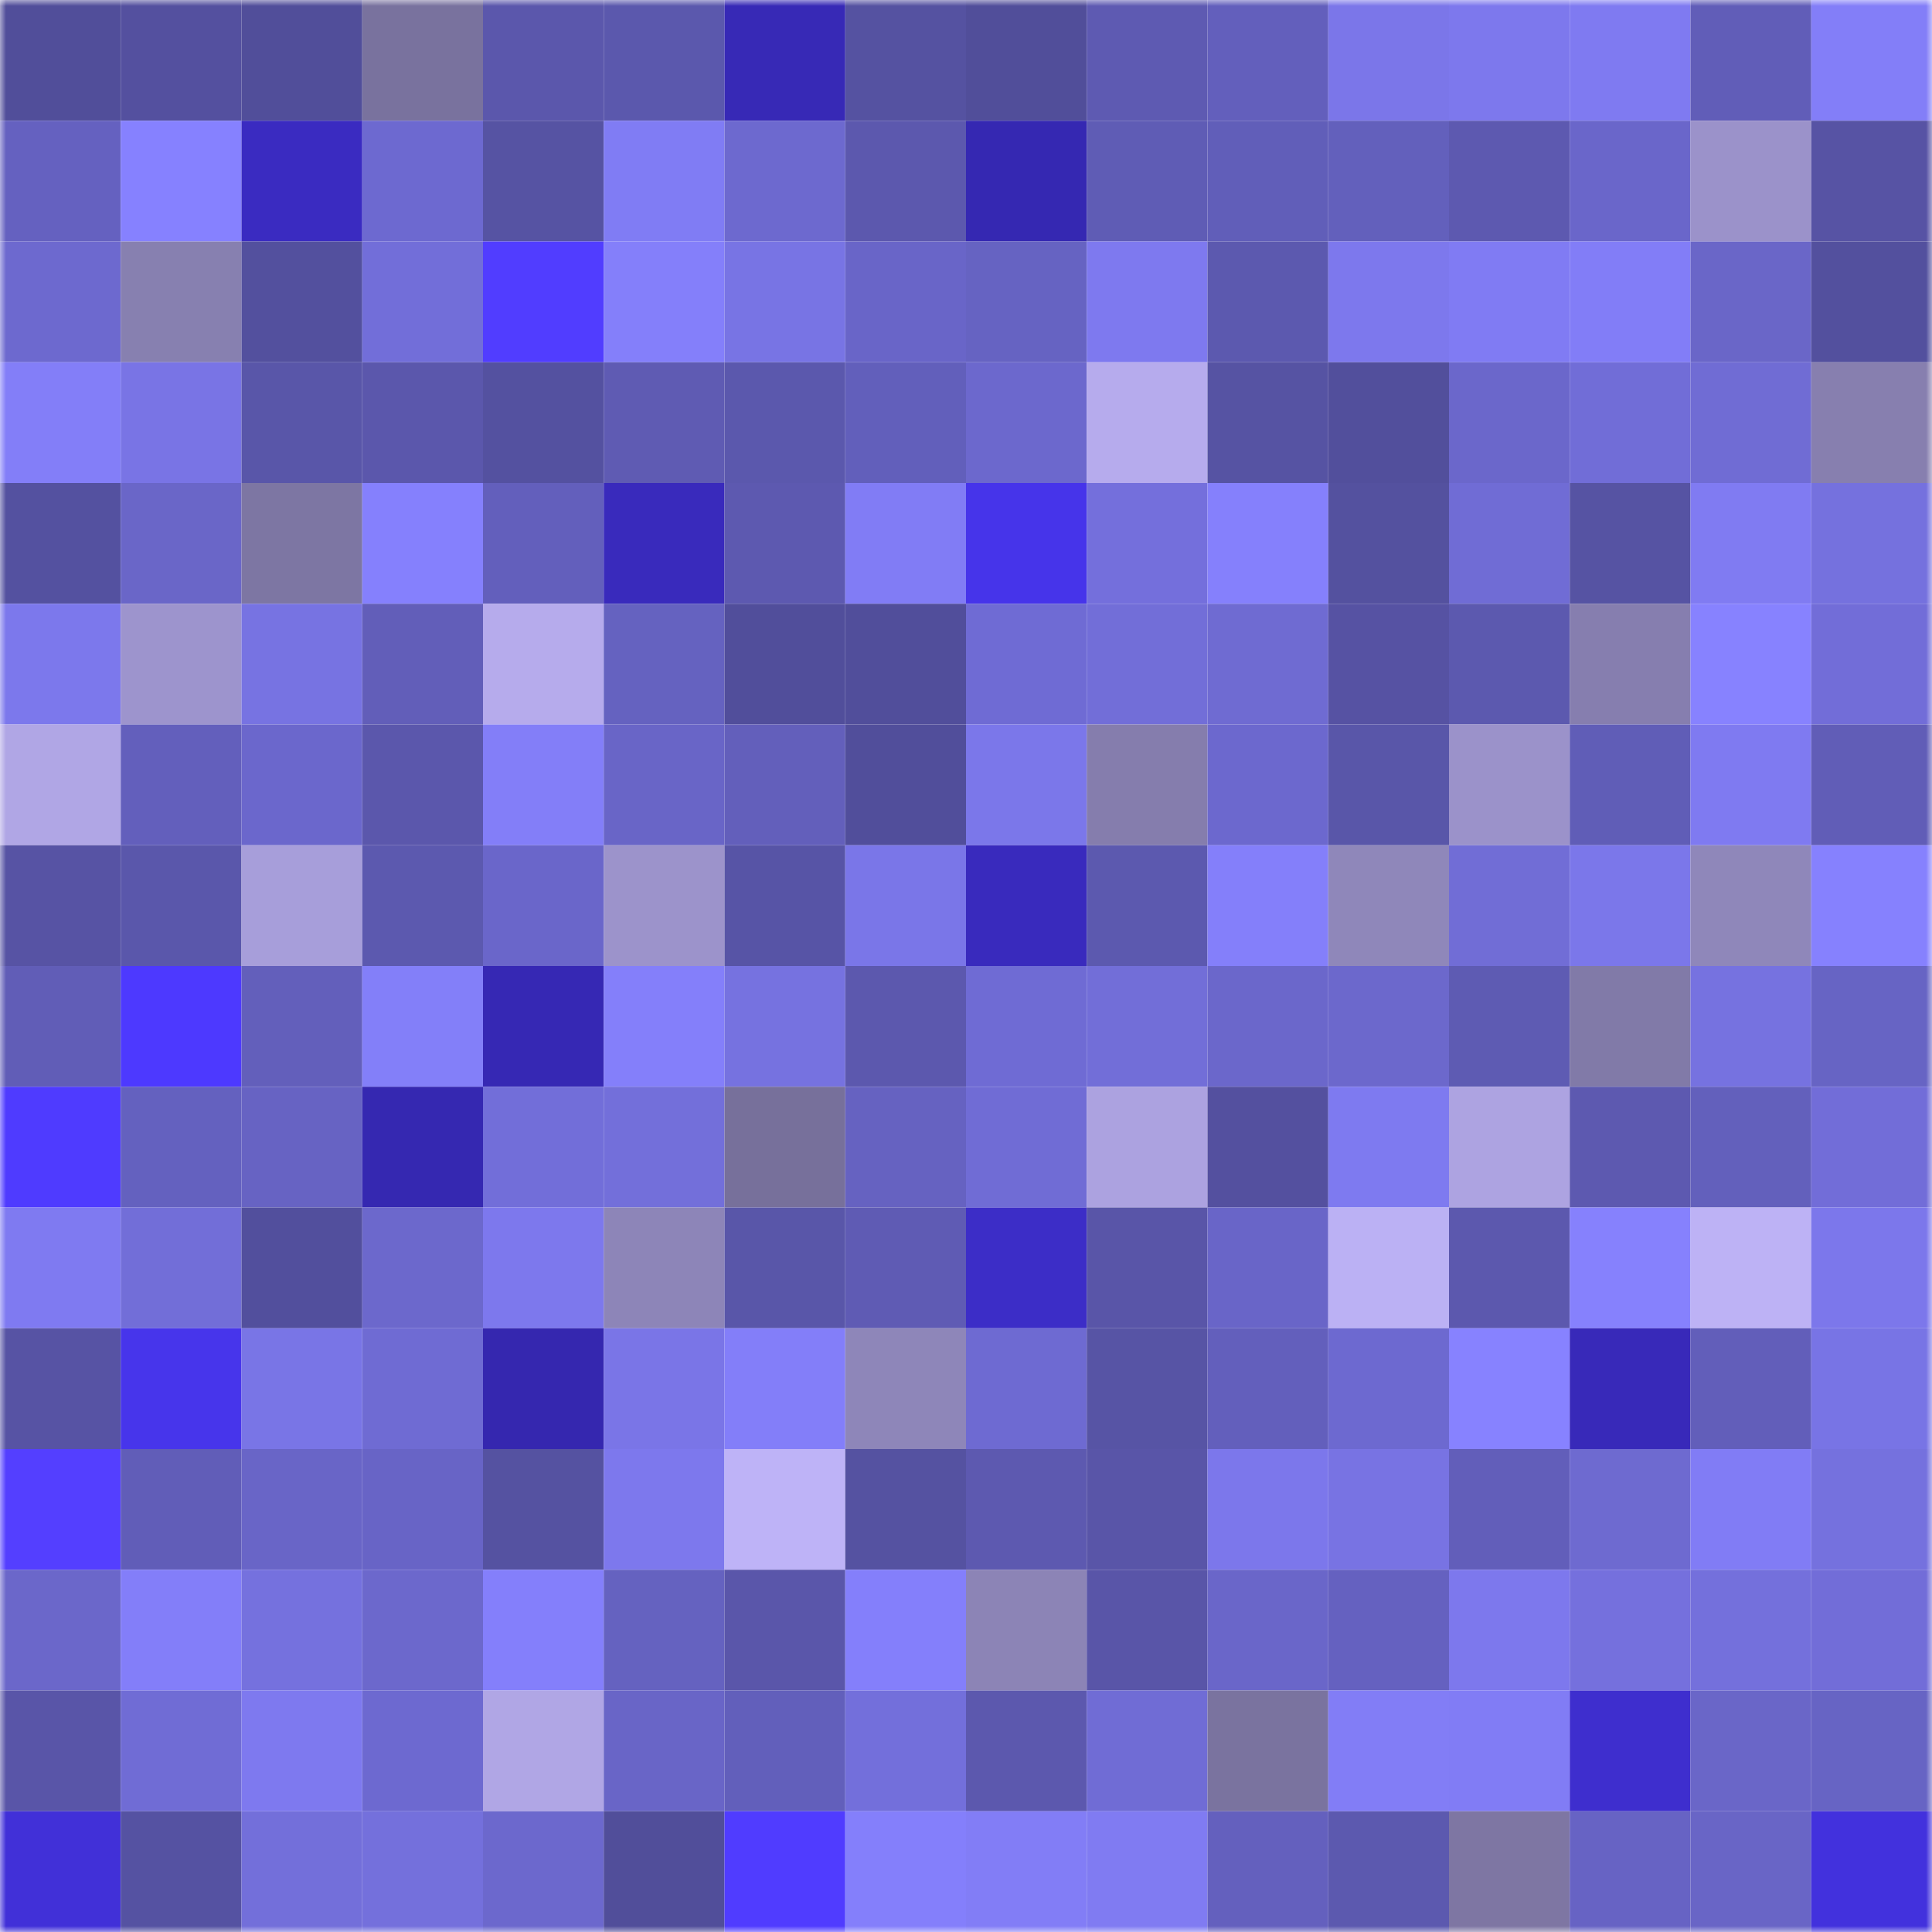 <svg viewBox="0 0 160 160" fill="none" role="img" xmlns="http://www.w3.org/2000/svg" width="240" height="240" name="ethereum%2C0xa434d495249abe33e031fe71a969b81f3c07950d"><mask id="1072313433" mask-type="alpha" maskUnits="userSpaceOnUse" x="0" y="0" width="160" height="160"><rect width="160" height="160" fill="#FFFFFF"></rect></mask><g mask="url(#1072313433)"><rect x="0" y="0" width="10" height="10" fill="#514e9a"></rect><rect x="10" y="0" width="10" height="10" fill="#54509f"></rect><rect x="20" y="0" width="10" height="10" fill="#514e9a"></rect><rect x="30" y="0" width="10" height="10" fill="#79729e"></rect><rect x="40" y="0" width="10" height="10" fill="#5b57ac"></rect><rect x="50" y="0" width="10" height="10" fill="#5b58ad"></rect><rect x="60" y="0" width="10" height="10" fill="#3729b6"></rect><rect x="70" y="0" width="10" height="10" fill="#5552a1"></rect><rect x="80" y="0" width="10" height="10" fill="#514e9a"></rect><rect x="90" y="0" width="10" height="10" fill="#5e5ab2"></rect><rect x="100" y="0" width="10" height="10" fill="#635fbc"></rect><rect x="110" y="0" width="10" height="10" fill="#7b76e9"></rect><rect x="120" y="0" width="10" height="10" fill="#7d78ed"></rect><rect x="130" y="0" width="10" height="10" fill="#7f7af1"></rect><rect x="140" y="0" width="10" height="10" fill="#615db8"></rect><rect x="150" y="0" width="10" height="10" fill="#837ef8"></rect><rect x="0" y="10" width="10" height="10" fill="#6561c0"></rect><rect x="10" y="10" width="10" height="10" fill="#8681ff"></rect><rect x="20" y="10" width="10" height="10" fill="#3a2bc1"></rect><rect x="30" y="10" width="10" height="10" fill="#6d69d0"></rect><rect x="40" y="10" width="10" height="10" fill="#5653a3"></rect><rect x="50" y="10" width="10" height="10" fill="#807cf4"></rect><rect x="60" y="10" width="10" height="10" fill="#6d69cf"></rect><rect x="70" y="10" width="10" height="10" fill="#5c58ae"></rect><rect x="80" y="10" width="10" height="10" fill="#3528b2"></rect><rect x="90" y="10" width="10" height="10" fill="#5f5cb5"></rect><rect x="100" y="10" width="10" height="10" fill="#615eb9"></rect><rect x="110" y="10" width="10" height="10" fill="#6360bc"></rect><rect x="120" y="10" width="10" height="10" fill="#5d59b0"></rect><rect x="130" y="10" width="10" height="10" fill="#6a66ca"></rect><rect x="140" y="10" width="10" height="10" fill="#9b92ca"></rect><rect x="150" y="10" width="10" height="10" fill="#5753a4"></rect><rect x="0" y="20" width="10" height="10" fill="#6d69cf"></rect><rect x="10" y="20" width="10" height="10" fill="#8780b0"></rect><rect x="20" y="20" width="10" height="10" fill="#53509e"></rect><rect x="30" y="20" width="10" height="10" fill="#726ed9"></rect><rect x="40" y="20" width="10" height="10" fill="#513dff"></rect><rect x="50" y="20" width="10" height="10" fill="#847ffa"></rect><rect x="60" y="20" width="10" height="10" fill="#7874e4"></rect><rect x="70" y="20" width="10" height="10" fill="#6965c8"></rect><rect x="80" y="20" width="10" height="10" fill="#6663c2"></rect><rect x="90" y="20" width="10" height="10" fill="#7e79ef"></rect><rect x="100" y="20" width="10" height="10" fill="#5c59af"></rect><rect x="110" y="20" width="10" height="10" fill="#7d78ed"></rect><rect x="120" y="20" width="10" height="10" fill="#807bf3"></rect><rect x="130" y="20" width="10" height="10" fill="#827df7"></rect><rect x="140" y="20" width="10" height="10" fill="#6a66c8"></rect><rect x="150" y="20" width="10" height="10" fill="#53509e"></rect><rect x="0" y="30" width="10" height="10" fill="#837ef8"></rect><rect x="10" y="30" width="10" height="10" fill="#7974e5"></rect><rect x="20" y="30" width="10" height="10" fill="#5956a9"></rect><rect x="30" y="30" width="10" height="10" fill="#5b57ac"></rect><rect x="40" y="30" width="10" height="10" fill="#5451a0"></rect><rect x="50" y="30" width="10" height="10" fill="#5f5bb3"></rect><rect x="60" y="30" width="10" height="10" fill="#5b58ad"></rect><rect x="70" y="30" width="10" height="10" fill="#625fbb"></rect><rect x="80" y="30" width="10" height="10" fill="#6c68cd"></rect><rect x="90" y="30" width="10" height="10" fill="#b6abed"></rect><rect x="100" y="30" width="10" height="10" fill="#5653a3"></rect><rect x="110" y="30" width="10" height="10" fill="#524f9c"></rect><rect x="120" y="30" width="10" height="10" fill="#6b67cb"></rect><rect x="130" y="30" width="10" height="10" fill="#716dd7"></rect><rect x="140" y="30" width="10" height="10" fill="#706cd4"></rect><rect x="150" y="30" width="10" height="10" fill="#877faf"></rect><rect x="0" y="40" width="10" height="10" fill="#5451a0"></rect><rect x="10" y="40" width="10" height="10" fill="#6a66c8"></rect><rect x="20" y="40" width="10" height="10" fill="#7d76a3"></rect><rect x="30" y="40" width="10" height="10" fill="#8580fd"></rect><rect x="40" y="40" width="10" height="10" fill="#635fbc"></rect><rect x="50" y="40" width="10" height="10" fill="#392abc"></rect><rect x="60" y="40" width="10" height="10" fill="#5d59b0"></rect><rect x="70" y="40" width="10" height="10" fill="#817cf5"></rect><rect x="80" y="40" width="10" height="10" fill="#4634ea"></rect><rect x="90" y="40" width="10" height="10" fill="#746fdc"></rect><rect x="100" y="40" width="10" height="10" fill="#8580fc"></rect><rect x="110" y="40" width="10" height="10" fill="#54519f"></rect><rect x="120" y="40" width="10" height="10" fill="#706cd5"></rect><rect x="130" y="40" width="10" height="10" fill="#5653a3"></rect><rect x="140" y="40" width="10" height="10" fill="#807bf2"></rect><rect x="150" y="40" width="10" height="10" fill="#7571de"></rect><rect x="0" y="50" width="10" height="10" fill="#7c78ec"></rect><rect x="10" y="50" width="10" height="10" fill="#9d94cd"></rect><rect x="20" y="50" width="10" height="10" fill="#7773e2"></rect><rect x="30" y="50" width="10" height="10" fill="#625eb9"></rect><rect x="40" y="50" width="10" height="10" fill="#b6abec"></rect><rect x="50" y="50" width="10" height="10" fill="#6562c0"></rect><rect x="60" y="50" width="10" height="10" fill="#514e9b"></rect><rect x="70" y="50" width="10" height="10" fill="#514e9b"></rect><rect x="80" y="50" width="10" height="10" fill="#6f6bd4"></rect><rect x="90" y="50" width="10" height="10" fill="#726ed8"></rect><rect x="100" y="50" width="10" height="10" fill="#6f6bd2"></rect><rect x="110" y="50" width="10" height="10" fill="#5652a3"></rect><rect x="120" y="50" width="10" height="10" fill="#5c59af"></rect><rect x="130" y="50" width="10" height="10" fill="#867eaf"></rect><rect x="140" y="50" width="10" height="10" fill="#8782ff"></rect><rect x="150" y="50" width="10" height="10" fill="#726dd8"></rect><rect x="0" y="60" width="10" height="10" fill="#b0a6e5"></rect><rect x="10" y="60" width="10" height="10" fill="#635fbc"></rect><rect x="20" y="60" width="10" height="10" fill="#6b67cc"></rect><rect x="30" y="60" width="10" height="10" fill="#5b57ac"></rect><rect x="40" y="60" width="10" height="10" fill="#837ef8"></rect><rect x="50" y="60" width="10" height="10" fill="#6965c7"></rect><rect x="60" y="60" width="10" height="10" fill="#635fbb"></rect><rect x="70" y="60" width="10" height="10" fill="#514e9b"></rect><rect x="80" y="60" width="10" height="10" fill="#7b77ea"></rect><rect x="90" y="60" width="10" height="10" fill="#857dad"></rect><rect x="100" y="60" width="10" height="10" fill="#6c68ce"></rect><rect x="110" y="60" width="10" height="10" fill="#5956a9"></rect><rect x="120" y="60" width="10" height="10" fill="#9b92ca"></rect><rect x="130" y="60" width="10" height="10" fill="#605db7"></rect><rect x="140" y="60" width="10" height="10" fill="#7f7af1"></rect><rect x="150" y="60" width="10" height="10" fill="#615db7"></rect><rect x="0" y="70" width="10" height="10" fill="#5753a4"></rect><rect x="10" y="70" width="10" height="10" fill="#5a57ab"></rect><rect x="20" y="70" width="10" height="10" fill="#a79eda"></rect><rect x="30" y="70" width="10" height="10" fill="#5c59af"></rect><rect x="40" y="70" width="10" height="10" fill="#6a66ca"></rect><rect x="50" y="70" width="10" height="10" fill="#9c93cb"></rect><rect x="60" y="70" width="10" height="10" fill="#5754a6"></rect><rect x="70" y="70" width="10" height="10" fill="#7a76e8"></rect><rect x="80" y="70" width="10" height="10" fill="#392abd"></rect><rect x="90" y="70" width="10" height="10" fill="#5c59af"></rect><rect x="100" y="70" width="10" height="10" fill="#847ffa"></rect><rect x="110" y="70" width="10" height="10" fill="#8f87ba"></rect><rect x="120" y="70" width="10" height="10" fill="#716dd6"></rect><rect x="130" y="70" width="10" height="10" fill="#7b77ea"></rect><rect x="140" y="70" width="10" height="10" fill="#8f87ba"></rect><rect x="150" y="70" width="10" height="10" fill="#8681fe"></rect><rect x="0" y="80" width="10" height="10" fill="#615db7"></rect><rect x="10" y="80" width="10" height="10" fill="#4d39ff"></rect><rect x="20" y="80" width="10" height="10" fill="#635fbb"></rect><rect x="30" y="80" width="10" height="10" fill="#837ff9"></rect><rect x="40" y="80" width="10" height="10" fill="#3628b4"></rect><rect x="50" y="80" width="10" height="10" fill="#847ffa"></rect><rect x="60" y="80" width="10" height="10" fill="#7672e0"></rect><rect x="70" y="80" width="10" height="10" fill="#5c58ae"></rect><rect x="80" y="80" width="10" height="10" fill="#6f6bd4"></rect><rect x="90" y="80" width="10" height="10" fill="#726ed8"></rect><rect x="100" y="80" width="10" height="10" fill="#6b67cb"></rect><rect x="110" y="80" width="10" height="10" fill="#6c68cc"></rect><rect x="120" y="80" width="10" height="10" fill="#5e5bb3"></rect><rect x="130" y="80" width="10" height="10" fill="#817aa8"></rect><rect x="140" y="80" width="10" height="10" fill="#7672e0"></rect><rect x="150" y="80" width="10" height="10" fill="#6764c4"></rect><rect x="0" y="90" width="10" height="10" fill="#4f3bff"></rect><rect x="10" y="90" width="10" height="10" fill="#6461bf"></rect><rect x="20" y="90" width="10" height="10" fill="#6763c3"></rect><rect x="30" y="90" width="10" height="10" fill="#3528b1"></rect><rect x="40" y="90" width="10" height="10" fill="#726ed9"></rect><rect x="50" y="90" width="10" height="10" fill="#736fda"></rect><rect x="60" y="90" width="10" height="10" fill="#77709b"></rect><rect x="70" y="90" width="10" height="10" fill="#6662c1"></rect><rect x="80" y="90" width="10" height="10" fill="#706cd5"></rect><rect x="90" y="90" width="10" height="10" fill="#aca2e0"></rect><rect x="100" y="90" width="10" height="10" fill="#54509f"></rect><rect x="110" y="90" width="10" height="10" fill="#7e7af0"></rect><rect x="120" y="90" width="10" height="10" fill="#ada3e1"></rect><rect x="130" y="90" width="10" height="10" fill="#5d59b0"></rect><rect x="140" y="90" width="10" height="10" fill="#6360bc"></rect><rect x="150" y="90" width="10" height="10" fill="#726dd8"></rect><rect x="0" y="100" width="10" height="10" fill="#7f7af1"></rect><rect x="10" y="100" width="10" height="10" fill="#726ed8"></rect><rect x="20" y="100" width="10" height="10" fill="#524f9d"></rect><rect x="30" y="100" width="10" height="10" fill="#6c68cc"></rect><rect x="40" y="100" width="10" height="10" fill="#7d78ed"></rect><rect x="50" y="100" width="10" height="10" fill="#8d85b8"></rect><rect x="60" y="100" width="10" height="10" fill="#5956a9"></rect><rect x="70" y="100" width="10" height="10" fill="#5f5bb4"></rect><rect x="80" y="100" width="10" height="10" fill="#3c2dc7"></rect><rect x="90" y="100" width="10" height="10" fill="#5955a8"></rect><rect x="100" y="100" width="10" height="10" fill="#6965c8"></rect><rect x="110" y="100" width="10" height="10" fill="#bbb1f4"></rect><rect x="120" y="100" width="10" height="10" fill="#5c58ae"></rect><rect x="130" y="100" width="10" height="10" fill="#8681fd"></rect><rect x="140" y="100" width="10" height="10" fill="#bdb2f5"></rect><rect x="150" y="100" width="10" height="10" fill="#7c77eb"></rect><rect x="0" y="110" width="10" height="10" fill="#5753a4"></rect><rect x="10" y="110" width="10" height="10" fill="#4735eb"></rect><rect x="20" y="110" width="10" height="10" fill="#7975e6"></rect><rect x="30" y="110" width="10" height="10" fill="#6f6bd3"></rect><rect x="40" y="110" width="10" height="10" fill="#3527af"></rect><rect x="50" y="110" width="10" height="10" fill="#7a75e7"></rect><rect x="60" y="110" width="10" height="10" fill="#837ef9"></rect><rect x="70" y="110" width="10" height="10" fill="#8e86b9"></rect><rect x="80" y="110" width="10" height="10" fill="#6e6ad2"></rect><rect x="90" y="110" width="10" height="10" fill="#5754a5"></rect><rect x="100" y="110" width="10" height="10" fill="#635fbc"></rect><rect x="110" y="110" width="10" height="10" fill="#6d69d0"></rect><rect x="120" y="110" width="10" height="10" fill="#8782ff"></rect><rect x="130" y="110" width="10" height="10" fill="#3829b9"></rect><rect x="140" y="110" width="10" height="10" fill="#625eba"></rect><rect x="150" y="110" width="10" height="10" fill="#7874e5"></rect><rect x="0" y="120" width="10" height="10" fill="#543fff"></rect><rect x="10" y="120" width="10" height="10" fill="#615db8"></rect><rect x="20" y="120" width="10" height="10" fill="#6965c7"></rect><rect x="30" y="120" width="10" height="10" fill="#6864c6"></rect><rect x="40" y="120" width="10" height="10" fill="#5552a1"></rect><rect x="50" y="120" width="10" height="10" fill="#7d78ed"></rect><rect x="60" y="120" width="10" height="10" fill="#beb3f7"></rect><rect x="70" y="120" width="10" height="10" fill="#5552a1"></rect><rect x="80" y="120" width="10" height="10" fill="#5d59b0"></rect><rect x="90" y="120" width="10" height="10" fill="#5955a8"></rect><rect x="100" y="120" width="10" height="10" fill="#7c77eb"></rect><rect x="110" y="120" width="10" height="10" fill="#7873e3"></rect><rect x="120" y="120" width="10" height="10" fill="#625eba"></rect><rect x="130" y="120" width="10" height="10" fill="#6e6ad0"></rect><rect x="140" y="120" width="10" height="10" fill="#817cf5"></rect><rect x="150" y="120" width="10" height="10" fill="#7571de"></rect><rect x="0" y="130" width="10" height="10" fill="#6b67ca"></rect><rect x="10" y="130" width="10" height="10" fill="#837ef9"></rect><rect x="20" y="130" width="10" height="10" fill="#7571de"></rect><rect x="30" y="130" width="10" height="10" fill="#6c68cc"></rect><rect x="40" y="130" width="10" height="10" fill="#847ffb"></rect><rect x="50" y="130" width="10" height="10" fill="#6562c0"></rect><rect x="60" y="130" width="10" height="10" fill="#5a56aa"></rect><rect x="70" y="130" width="10" height="10" fill="#847ffb"></rect><rect x="80" y="130" width="10" height="10" fill="#8c84b6"></rect><rect x="90" y="130" width="10" height="10" fill="#5955a8"></rect><rect x="100" y="130" width="10" height="10" fill="#6a66c9"></rect><rect x="110" y="130" width="10" height="10" fill="#6561c0"></rect><rect x="120" y="130" width="10" height="10" fill="#7d78ed"></rect><rect x="130" y="130" width="10" height="10" fill="#7570dd"></rect><rect x="140" y="130" width="10" height="10" fill="#7470dc"></rect><rect x="150" y="130" width="10" height="10" fill="#726dd8"></rect><rect x="0" y="140" width="10" height="10" fill="#5955a8"></rect><rect x="10" y="140" width="10" height="10" fill="#706cd5"></rect><rect x="20" y="140" width="10" height="10" fill="#7e79ef"></rect><rect x="30" y="140" width="10" height="10" fill="#6d69d0"></rect><rect x="40" y="140" width="10" height="10" fill="#b0a6e5"></rect><rect x="50" y="140" width="10" height="10" fill="#6965c7"></rect><rect x="60" y="140" width="10" height="10" fill="#625fbb"></rect><rect x="70" y="140" width="10" height="10" fill="#736fdb"></rect><rect x="80" y="140" width="10" height="10" fill="#5c58ae"></rect><rect x="90" y="140" width="10" height="10" fill="#706cd5"></rect><rect x="100" y="140" width="10" height="10" fill="#7a739f"></rect><rect x="110" y="140" width="10" height="10" fill="#827df6"></rect><rect x="120" y="140" width="10" height="10" fill="#817cf5"></rect><rect x="130" y="140" width="10" height="10" fill="#3e2ece"></rect><rect x="140" y="140" width="10" height="10" fill="#6a66c8"></rect><rect x="150" y="140" width="10" height="10" fill="#6764c4"></rect><rect x="0" y="150" width="10" height="10" fill="#4130d8"></rect><rect x="10" y="150" width="10" height="10" fill="#5552a2"></rect><rect x="20" y="150" width="10" height="10" fill="#736fda"></rect><rect x="30" y="150" width="10" height="10" fill="#7470dc"></rect><rect x="40" y="150" width="10" height="10" fill="#6c68cd"></rect><rect x="50" y="150" width="10" height="10" fill="#514e9a"></rect><rect x="60" y="150" width="10" height="10" fill="#503cff"></rect><rect x="70" y="150" width="10" height="10" fill="#847ffb"></rect><rect x="80" y="150" width="10" height="10" fill="#827df6"></rect><rect x="90" y="150" width="10" height="10" fill="#807bf2"></rect><rect x="100" y="150" width="10" height="10" fill="#6460be"></rect><rect x="110" y="150" width="10" height="10" fill="#5c59af"></rect><rect x="120" y="150" width="10" height="10" fill="#7e76a3"></rect><rect x="130" y="150" width="10" height="10" fill="#6763c4"></rect><rect x="140" y="150" width="10" height="10" fill="#6965c6"></rect><rect x="150" y="150" width="10" height="10" fill="#4231dd"></rect></g></svg>